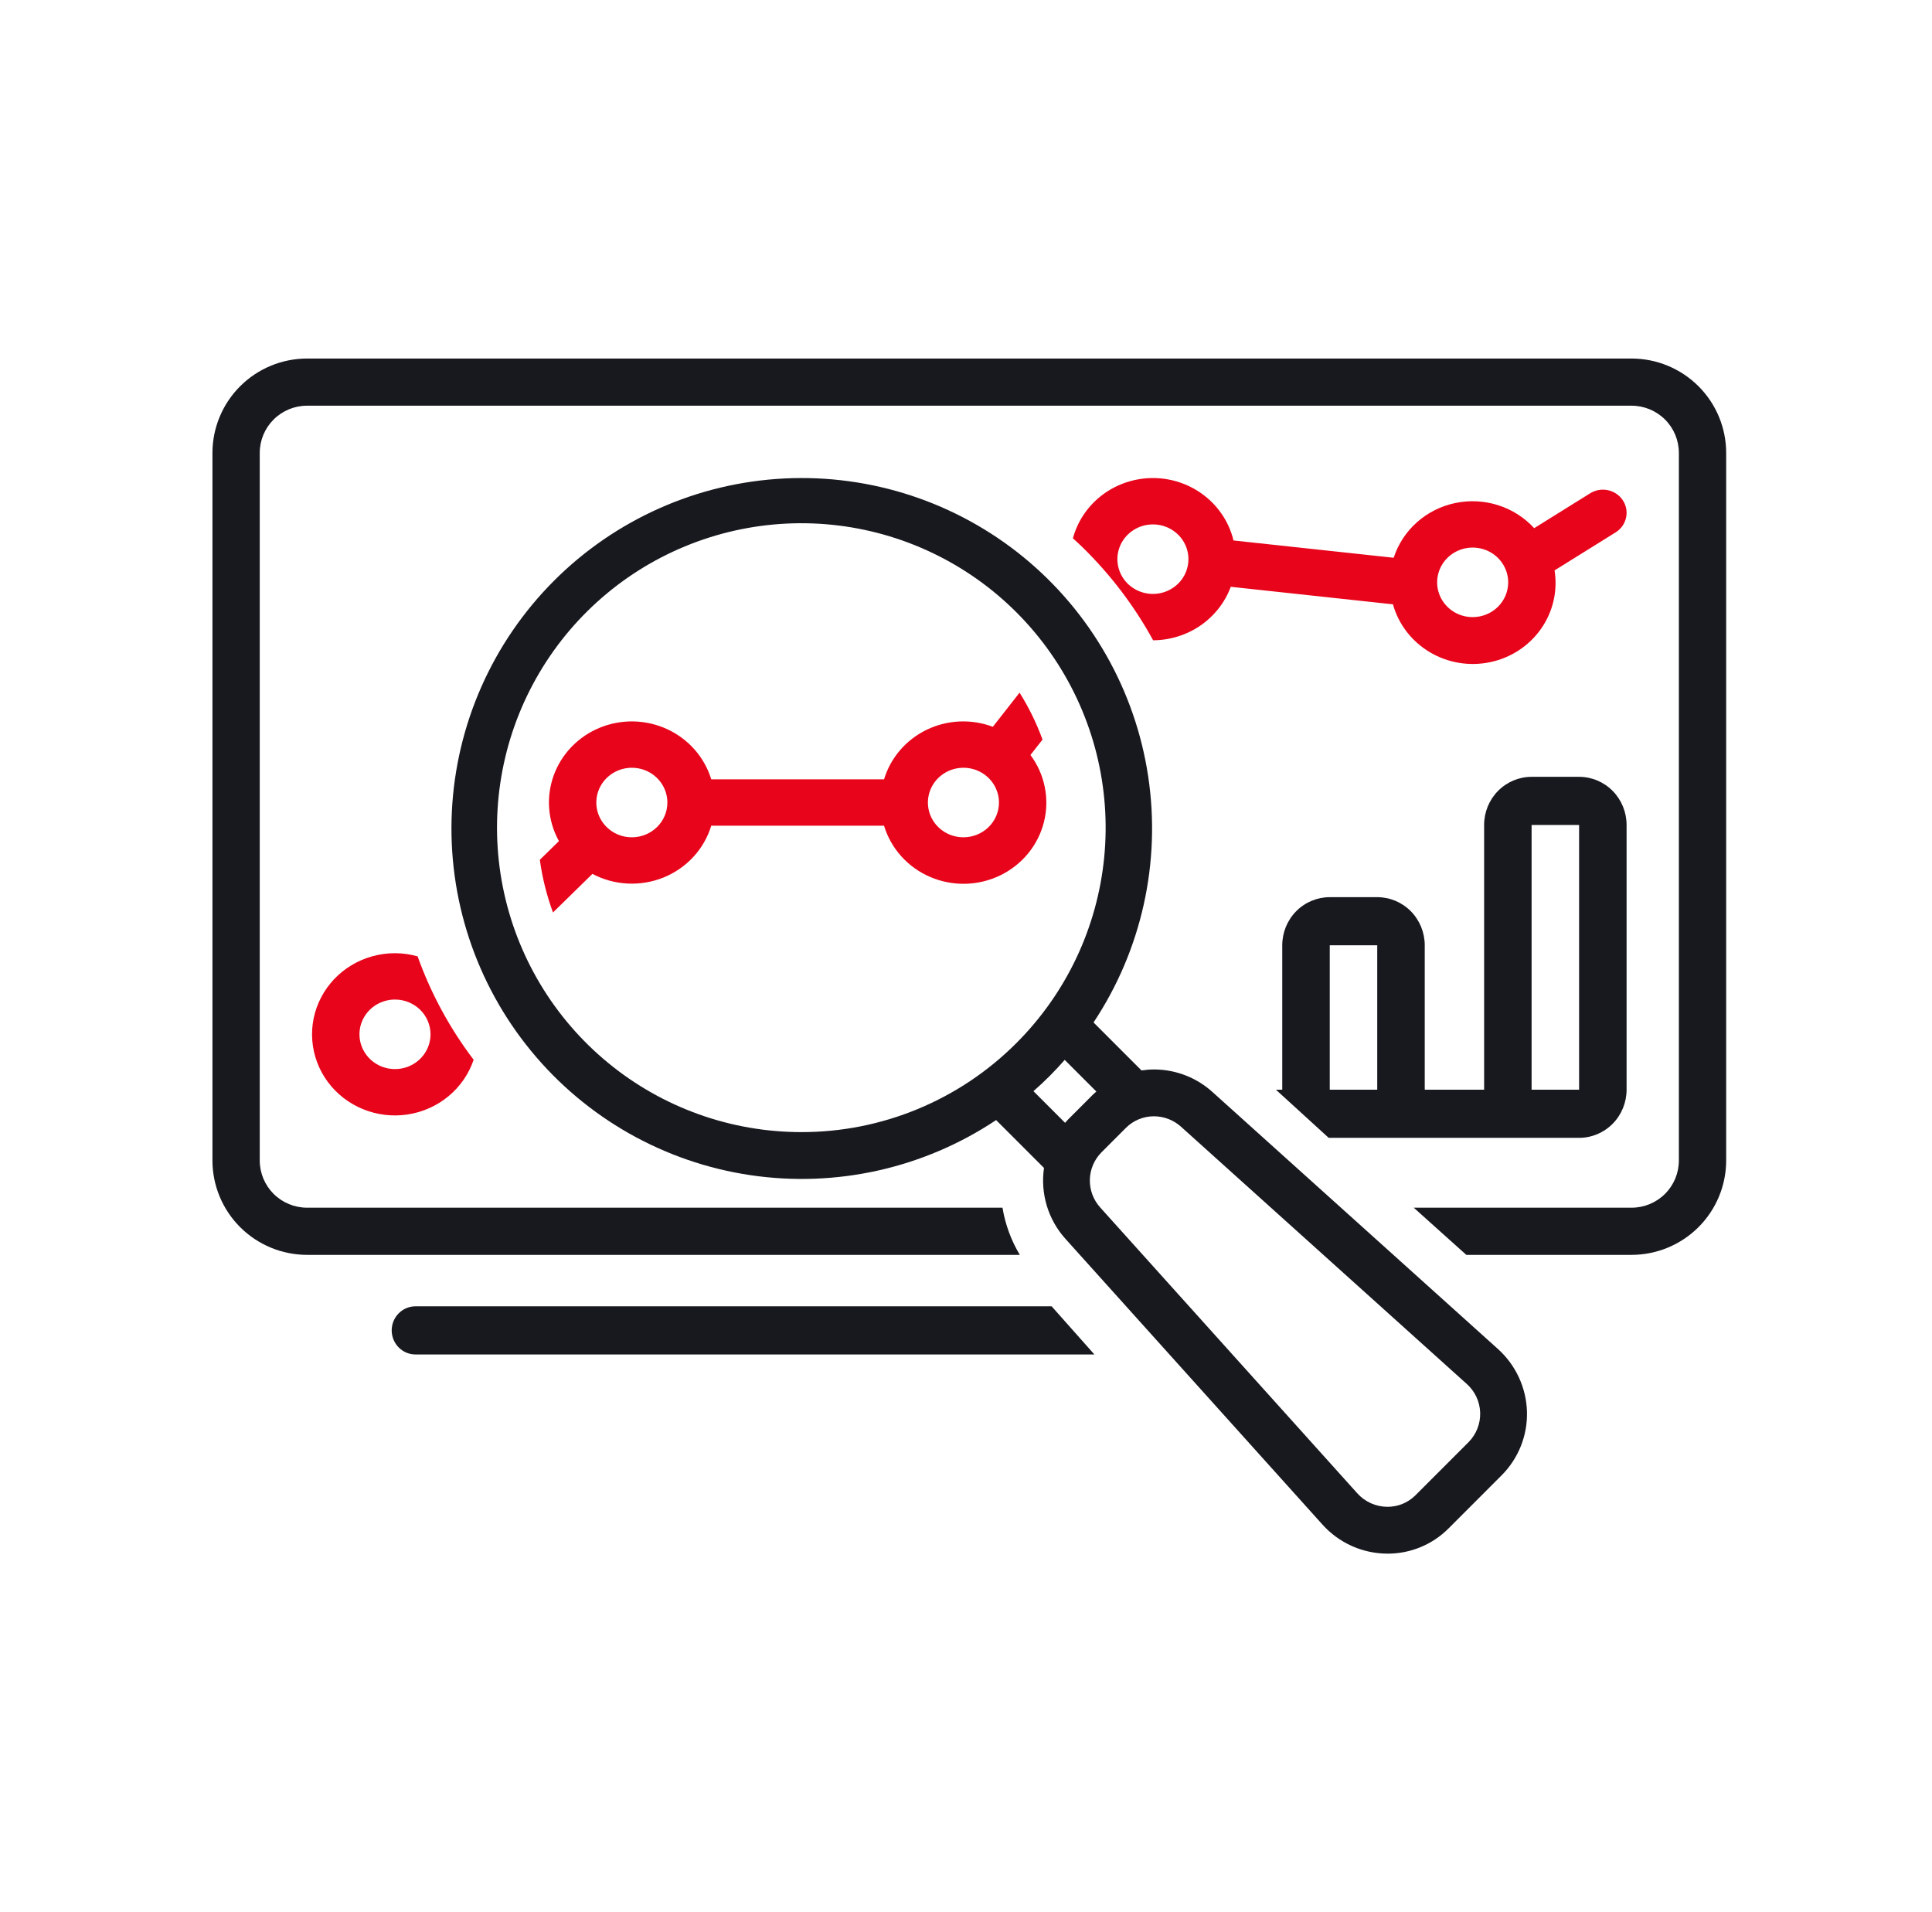 <svg width="97" height="96" viewBox="0 0 97 96" fill="none" xmlns="http://www.w3.org/2000/svg">
<path d="M19.666 66.792C19.666 67.112 19.792 67.419 20.016 67.646C20.239 67.873 20.543 68 20.859 68H54.946L52.8 65.583H20.859C20.543 65.583 20.239 65.711 20.016 65.937C19.792 66.164 19.666 66.471 19.666 66.792ZM69.147 45.042H66.763C66.13 45.042 65.524 45.296 65.076 45.749C64.629 46.203 64.378 46.817 64.378 47.458V54.708H64.06L66.71 57.125H79.282C79.914 57.125 80.521 56.87 80.968 56.417C81.415 55.964 81.666 55.349 81.666 54.708V41.417C81.666 40.776 81.415 40.161 80.968 39.708C80.521 39.255 79.914 39 79.282 39H76.897C76.265 39 75.658 39.255 75.211 39.708C74.764 40.161 74.513 40.776 74.513 41.417V54.708H71.532V47.458C71.532 46.817 71.281 46.203 70.834 45.749C70.386 45.296 69.78 45.042 69.147 45.042ZM69.147 54.708H66.763V47.458H69.147V54.708ZM76.897 41.417H79.282V54.708H76.897V41.417Z" fill="#17191F"/>
<path d="M81.916 18H15.416C14.157 18.001 12.95 18.501 12.059 19.389C11.169 20.277 10.668 21.481 10.666 22.737V58.263C10.668 59.519 11.169 60.723 12.059 61.611C12.95 62.499 14.157 62.999 15.416 63H51.202C50.765 62.272 50.47 61.468 50.332 60.632H15.416C14.787 60.632 14.182 60.382 13.737 59.938C13.292 59.494 13.041 58.891 13.041 58.263V22.737C13.041 22.109 13.292 21.506 13.737 21.062C14.182 20.618 14.787 20.368 15.416 20.368H81.916C82.546 20.368 83.15 20.618 83.596 21.062C84.041 21.506 84.291 22.109 84.291 22.737V58.263C84.291 58.891 84.041 59.494 83.596 59.938C83.15 60.382 82.546 60.632 81.916 60.632H70.98L73.619 63H81.916C83.176 62.999 84.383 62.499 85.274 61.611C86.164 60.723 86.665 59.519 86.666 58.263V22.737C86.665 21.481 86.164 20.277 85.274 19.389C84.383 18.501 83.176 18.001 81.916 18Z" fill="#17191F"/>
<path d="M53.496 62.199L66.398 76.542C66.81 77 67.313 77.367 67.876 77.618C68.438 77.869 69.047 77.999 69.663 78C70.232 78.002 70.797 77.891 71.323 77.673C71.849 77.456 72.327 77.136 72.729 76.732L75.399 74.061C75.814 73.643 76.14 73.146 76.358 72.599C76.576 72.052 76.68 71.467 76.665 70.878C76.648 70.282 76.51 69.695 76.26 69.154C76.01 68.612 75.653 68.127 75.21 67.728L60.871 54.821C60.066 54.094 59.02 53.692 57.935 53.692C57.726 53.693 57.517 53.71 57.311 53.741L54.903 51.332C57.318 47.697 58.296 43.293 57.647 38.977C56.998 34.66 54.767 30.739 51.39 27.975C48.012 25.212 43.728 23.803 39.37 24.022C35.012 24.242 30.891 26.074 27.808 29.163C24.725 32.252 22.9 36.377 22.687 40.737C22.475 45.097 23.89 49.381 26.658 52.755C29.426 56.13 33.349 58.354 37.665 58.997C41.981 59.639 46.382 58.654 50.012 56.233L52.416 58.637C52.323 59.273 52.372 59.922 52.558 60.538C52.745 61.154 53.065 61.721 53.496 62.199ZM56.531 56.622C56.715 56.438 56.934 56.292 57.175 56.193C57.416 56.093 57.674 56.042 57.935 56.043C58.439 56.043 58.925 56.231 59.298 56.569L73.637 69.476C73.842 69.657 74.007 69.878 74.124 70.126C74.24 70.373 74.305 70.642 74.315 70.915C74.324 71.189 74.278 71.461 74.178 71.716C74.079 71.971 73.929 72.203 73.737 72.398L71.067 75.069C70.882 75.254 70.663 75.4 70.423 75.499C70.182 75.599 69.924 75.649 69.663 75.649C69.376 75.648 69.093 75.588 68.832 75.471C68.57 75.354 68.336 75.183 68.145 74.97L55.243 60.626C54.896 60.245 54.708 59.746 54.718 59.23C54.728 58.715 54.935 58.224 55.297 57.857L56.531 56.622ZM40.233 56.837C36.698 56.837 33.272 55.611 30.54 53.368C27.807 51.125 25.937 48.003 25.247 44.535C24.558 41.067 25.091 37.467 26.758 34.348C28.424 31.229 31.12 28.785 34.386 27.432C37.651 26.079 41.285 25.9 44.668 26.927C48.05 27.953 50.972 30.121 52.936 33.062C54.9 36.002 55.784 39.532 55.438 43.051C55.091 46.57 53.536 49.86 51.036 52.361C49.619 53.782 47.935 54.909 46.081 55.677C44.227 56.446 42.239 56.84 40.233 56.837ZM51.886 54.782C52.163 54.537 52.435 54.287 52.698 54.023C52.962 53.759 53.213 53.487 53.456 53.211L55.045 54.8C54.986 54.853 54.925 54.903 54.868 54.96L53.635 56.194C53.578 56.251 53.528 56.312 53.475 56.371L51.886 54.782Z" fill="#17191F"/>
<path d="M79.84 24.764L77.027 26.516C76.538 25.982 75.913 25.584 75.216 25.363C74.519 25.141 73.775 25.104 73.059 25.255C72.342 25.406 71.68 25.739 71.138 26.222C70.596 26.704 70.194 27.319 69.973 28.002L61.931 27.134C61.718 26.251 61.21 25.463 60.487 24.896C59.765 24.328 58.869 24.013 57.943 24C57.016 23.988 56.112 24.279 55.373 24.826C54.635 25.374 54.105 26.148 53.867 27.024C54.026 27.171 54.187 27.315 54.342 27.467C55.755 28.846 56.952 30.423 57.895 32.145C58.747 32.141 59.578 31.882 60.275 31.402C60.972 30.922 61.502 30.244 61.793 29.46L69.936 30.34C70.215 31.342 70.877 32.202 71.785 32.742C72.692 33.283 73.777 33.462 74.816 33.244C75.855 33.026 76.769 32.428 77.37 31.571C77.972 30.714 78.215 29.664 78.05 28.637L81.117 26.727C81.383 26.561 81.57 26.299 81.638 25.998C81.707 25.697 81.65 25.382 81.481 25.122C81.311 24.861 81.044 24.678 80.736 24.611C80.428 24.543 80.106 24.599 79.84 24.764ZM57.885 29.818C57.532 29.818 57.187 29.716 56.894 29.524C56.6 29.332 56.372 29.06 56.237 28.741C56.102 28.422 56.066 28.071 56.135 27.732C56.204 27.394 56.374 27.083 56.623 26.839C56.873 26.595 57.191 26.428 57.537 26.361C57.883 26.294 58.241 26.328 58.567 26.46C58.893 26.592 59.172 26.816 59.368 27.103C59.564 27.39 59.668 27.728 59.668 28.073C59.668 28.536 59.48 28.98 59.146 29.307C58.811 29.634 58.358 29.818 57.885 29.818ZM73.938 30.982C73.585 30.982 73.241 30.88 72.947 30.688C72.654 30.496 72.425 30.223 72.29 29.904C72.155 29.585 72.12 29.235 72.189 28.896C72.258 28.557 72.427 28.246 72.677 28.002C72.926 27.758 73.244 27.592 73.59 27.524C73.936 27.457 74.295 27.492 74.621 27.624C74.947 27.756 75.225 27.98 75.421 28.267C75.617 28.554 75.722 28.891 75.722 29.236C75.722 29.699 75.534 30.143 75.2 30.471C74.865 30.798 74.411 30.982 73.938 30.982ZM19.831 47.855C19.065 47.854 18.313 48.061 17.658 48.452C17.004 48.843 16.473 49.404 16.124 50.072C15.774 50.74 15.62 51.489 15.679 52.237C15.737 52.985 16.005 53.703 16.454 54.312C16.903 54.92 17.515 55.395 18.222 55.684C18.93 55.974 19.705 56.067 20.463 55.952C21.221 55.838 21.931 55.521 22.517 55.036C23.102 54.552 23.539 53.918 23.78 53.206C22.581 51.624 21.632 49.873 20.967 48.014C20.598 47.909 20.216 47.856 19.831 47.855ZM21.615 51.927C21.615 52.273 21.511 52.61 21.314 52.897C21.119 53.184 20.84 53.408 20.514 53.54C20.188 53.672 19.829 53.706 19.483 53.639C19.137 53.572 18.82 53.406 18.57 53.161C18.321 52.917 18.151 52.606 18.082 52.268C18.013 51.929 18.048 51.578 18.183 51.259C18.318 50.94 18.547 50.668 18.84 50.476C19.134 50.284 19.479 50.182 19.831 50.182C20.305 50.182 20.758 50.366 21.093 50.693C21.427 51.02 21.615 51.464 21.615 51.927ZM51.736 37.904L52.342 37.13C52.042 36.308 51.656 35.518 51.19 34.774L49.848 36.488C49.314 36.287 48.743 36.197 48.171 36.222C47.599 36.248 47.039 36.389 46.526 36.637C46.013 36.885 45.558 37.234 45.189 37.663C44.82 38.092 44.547 38.59 44.385 39.127H35.71C35.544 38.581 35.262 38.075 34.883 37.642C34.504 37.209 34.036 36.858 33.51 36.613C32.984 36.368 32.411 36.234 31.829 36.219C31.247 36.205 30.668 36.31 30.129 36.528C29.591 36.746 29.106 37.072 28.704 37.486C28.303 37.899 27.995 38.391 27.8 38.928C27.606 39.465 27.528 40.036 27.573 40.605C27.619 41.173 27.785 41.726 28.062 42.227L27.103 43.166C27.227 44.068 27.448 44.955 27.764 45.811L29.744 43.873C30.288 44.161 30.891 44.327 31.509 44.358C32.127 44.389 32.744 44.285 33.316 44.054C33.887 43.822 34.399 43.469 34.813 43.019C35.227 42.569 35.533 42.035 35.71 41.455H44.385C44.556 42.023 44.853 42.548 45.254 42.993C45.655 43.438 46.151 43.792 46.706 44.029C47.262 44.267 47.863 44.383 48.469 44.37C49.075 44.356 49.671 44.213 50.215 43.95C50.758 43.688 51.236 43.312 51.616 42.85C51.996 42.387 52.268 41.849 52.413 41.273C52.558 40.697 52.572 40.097 52.455 39.515C52.339 38.933 52.093 38.383 51.736 37.904ZM31.723 42.036C31.37 42.036 31.025 41.934 30.732 41.742C30.439 41.55 30.21 41.278 30.075 40.959C29.94 40.64 29.905 40.289 29.974 39.95C30.042 39.612 30.212 39.301 30.462 39.057C30.711 38.813 31.029 38.646 31.375 38.579C31.721 38.512 32.08 38.546 32.406 38.678C32.732 38.81 33.01 39.034 33.206 39.321C33.402 39.608 33.507 39.946 33.507 40.291C33.507 40.754 33.319 41.198 32.984 41.525C32.65 41.852 32.196 42.036 31.723 42.036ZM48.371 42.036C48.019 42.036 47.674 41.934 47.38 41.742C47.087 41.55 46.858 41.278 46.723 40.959C46.588 40.64 46.553 40.289 46.622 39.95C46.691 39.612 46.861 39.301 47.11 39.057C47.359 38.813 47.677 38.646 48.023 38.579C48.369 38.512 48.728 38.546 49.054 38.678C49.38 38.81 49.658 39.034 49.854 39.321C50.05 39.608 50.155 39.946 50.155 40.291C50.155 40.754 49.967 41.198 49.633 41.525C49.298 41.852 48.844 42.036 48.371 42.036Z" fill="#E8051B"/>
</svg>
